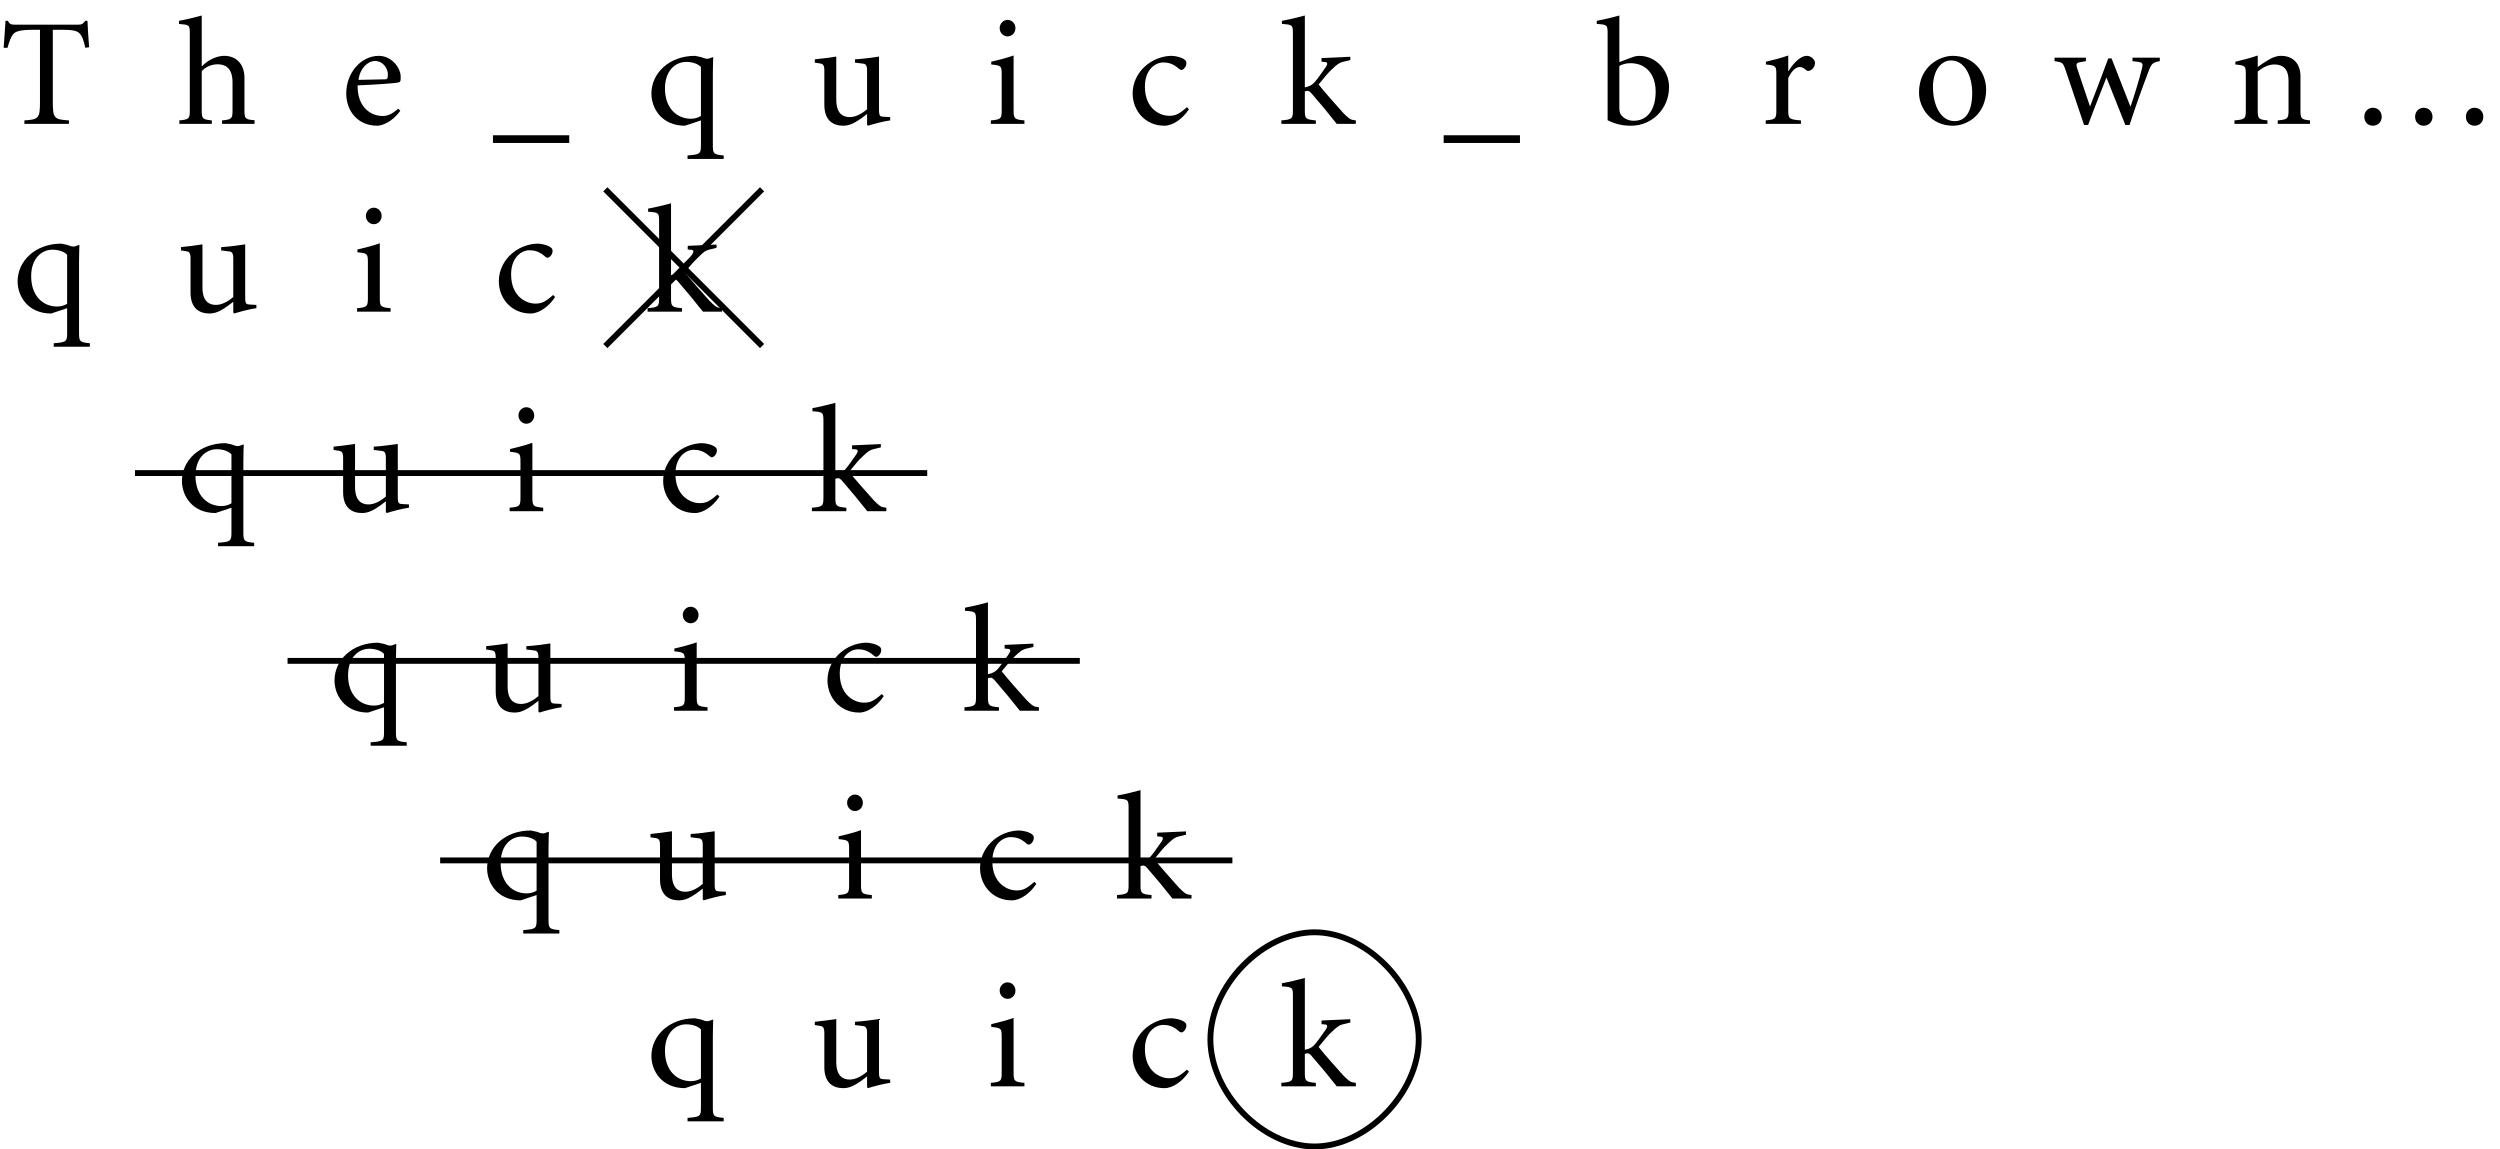 <?xml version="1.0" encoding="UTF-8" standalone="no"?>
<svg
   width="213pt"
   height="97.93pt"
   viewBox="0 0 213 97.93"
   version="1.2"
   id="svg43655"
   xmlns:xlink="http://www.w3.org/1999/xlink"
   xmlns="http://www.w3.org/2000/svg"
   xmlns:svg="http://www.w3.org/2000/svg">
  <defs
     id="defs43472">
    <g
       id="g43467">
      <symbol
         overflow="visible"
         id="glyph0-0">
        <path
           style="stroke:none;"
           d=""
           id="path43416" />
      </symbol>
      <symbol
         overflow="visible"
         id="glyph0-1">
        <path
           style="stroke:none;"
           d="M 4.5 -8.016 L 5.375 -8.016 C 6.172 -8.016 6.578 -7.938 6.797 -7.688 C 7 -7.469 7.141 -7.109 7.266 -6.484 L 7.594 -6.531 C 7.531 -7.281 7.469 -8.234 7.453 -8.781 L 7.266 -8.781 C 7.062 -8.531 7 -8.453 6.656 -8.453 L 1.328 -8.453 C 0.969 -8.453 0.844 -8.469 0.656 -8.781 L 0.469 -8.781 C 0.438 -8.109 0.359 -7.281 0.312 -6.484 L 0.641 -6.484 C 0.797 -7.062 0.953 -7.422 1.094 -7.609 C 1.281 -7.859 1.641 -8.016 2.797 -8.016 L 3.406 -8.016 L 3.406 -1.891 C 3.406 -0.469 3.297 -0.375 2.078 -0.297 L 2.078 0 L 5.875 0 L 5.875 -0.297 C 4.609 -0.375 4.5 -0.469 4.5 -1.891 Z M 4.5 -8.016 "
           id="path43419" />
      </symbol>
      <symbol
         overflow="visible"
         id="glyph0-2">
        <path
           style="stroke:none;"
           d="M 2.188 -9.234 C 1.688 -9.094 0.859 -8.891 0.25 -8.781 L 0.25 -8.516 C 1.141 -8.438 1.172 -8.453 1.172 -7.656 L 1.172 -1.172 C 1.172 -0.438 1.109 -0.375 0.281 -0.297 L 0.281 0 L 3.047 0 L 3.047 -0.297 C 2.25 -0.375 2.188 -0.438 2.188 -1.172 L 2.188 -4.484 C 2.516 -4.859 2.984 -5.062 3.516 -5.078 C 4.469 -5.078 4.812 -4.469 4.812 -3.531 L 4.812 -1.172 C 4.812 -0.438 4.75 -0.375 3.922 -0.297 L 3.922 0 L 6.688 0 L 6.688 -0.312 C 5.891 -0.375 5.828 -0.438 5.828 -1.172 L 5.828 -3.922 C 5.828 -5.078 5.141 -5.828 4.031 -5.797 C 3.328 -5.766 2.625 -5.359 2.188 -4.891 Z M 2.188 -9.234 "
           id="path43422" />
      </symbol>
      <symbol
         overflow="visible"
         id="glyph0-3">
        <path
           style="stroke:none;"
           d="M 4.922 -1.297 C 4.406 -0.828 4.016 -0.672 3.594 -0.672 C 2.656 -0.672 1.438 -1.359 1.469 -3.281 C 3.078 -3.344 4.688 -3.469 4.875 -3.516 C 5.109 -3.562 5.141 -3.594 5.141 -3.984 C 5.141 -4.859 4.297 -5.797 3.281 -5.797 C 1.734 -5.797 0.5 -4.328 0.5 -2.594 C 0.5 -1.078 1.5 0.156 3.141 0.156 C 3.5 0.156 4.391 -0.109 5.109 -1.125 Z M 1.547 -3.75 C 1.656 -4.719 2.328 -5.359 2.953 -5.359 C 3.625 -5.359 4.047 -4.734 4.047 -4.219 C 4.047 -3.859 3.984 -3.797 3.812 -3.797 Z M 1.547 -3.75 "
           id="path43425" />
      </symbol>
      <symbol
         overflow="visible"
         id="glyph0-4">
        <path
           style="stroke:none;"
           d="M 6.5 0.969 L 0 0.969 L 0 1.625 L 6.5 1.625 Z M 6.5 0.969 "
           id="path43428" />
      </symbol>
      <symbol
         overflow="visible"
         id="glyph0-5">
        <path
           style="stroke:none;"
           d="M 5.734 -4.297 C 5.734 -5.141 5.766 -5.391 5.766 -5.656 L 5.734 -5.688 C 5.484 -5.594 5.359 -5.547 5.297 -5.547 C 5.156 -5.547 5.109 -5.562 4.953 -5.609 C 4.828 -5.672 4.641 -5.719 4.219 -5.797 C 2.016 -5.797 0.5 -4.328 0.5 -2.578 C 0.5 -1.344 1.359 0.156 3.359 0.156 L 4.719 -0.297 L 4.719 1.812 C 4.719 2.547 4.656 2.609 3.578 2.688 L 3.578 2.984 L 6.656 2.984 L 6.656 2.688 C 5.797 2.609 5.734 2.547 5.734 1.812 Z M 4.719 -0.672 C 4.484 -0.531 4.188 -0.438 3.875 -0.438 C 2.672 -0.438 1.656 -1.328 1.656 -3.016 C 1.656 -4.562 2.562 -5.281 3.469 -5.281 C 3.938 -5.281 4.453 -5.141 4.719 -4.844 Z M 4.719 -0.672 "
           id="path43431" />
      </symbol>
      <symbol
         overflow="visible"
         id="glyph0-6">
        <path
           style="stroke:none;"
           d="M 4.875 -1.25 C 4.344 -0.797 3.844 -0.578 3.391 -0.578 C 2.812 -0.578 2.25 -0.875 2.25 -2.078 L 2.25 -5.734 C 1.75 -5.656 0.812 -5.531 0.422 -5.5 L 0.422 -5.219 L 0.812 -5.156 C 1.125 -5.125 1.234 -5.016 1.234 -4.531 L 1.234 -1.625 C 1.234 -0.328 1.938 0.156 2.859 0.156 C 3.188 0.156 3.516 0.062 3.891 -0.156 C 4.219 -0.344 4.578 -0.609 4.875 -0.844 L 4.875 0.078 L 4.953 0.156 C 5.344 0.031 6.297 -0.234 6.844 -0.297 L 6.844 -0.578 L 6.266 -0.609 C 6 -0.625 5.891 -0.656 5.891 -1.188 L 5.891 -5.734 C 5.391 -5.656 4.453 -5.531 3.844 -5.5 L 3.844 -5.219 L 4.469 -5.141 C 4.75 -5.125 4.875 -5.016 4.875 -4.531 Z M 4.875 -1.25 "
           id="path43434" />
      </symbol>
      <symbol
         overflow="visible"
         id="glyph0-7">
        <path
           style="stroke:none;"
           d="M 2.359 -5.828 C 1.688 -5.594 1.047 -5.438 0.453 -5.297 L 0.453 -5.062 C 1.312 -4.969 1.344 -4.953 1.344 -4.172 L 1.344 -1.172 C 1.344 -0.438 1.281 -0.375 0.422 -0.297 L 0.422 0 L 3.281 0 L 3.281 -0.297 C 2.422 -0.375 2.359 -0.438 2.359 -1.172 Z M 1.844 -8.859 C 1.484 -8.859 1.172 -8.547 1.172 -8.156 C 1.172 -7.766 1.484 -7.453 1.844 -7.453 C 2.219 -7.453 2.516 -7.766 2.516 -8.156 C 2.516 -8.547 2.219 -8.859 1.844 -8.859 Z M 1.844 -8.859 "
           id="path43437" />
      </symbol>
      <symbol
         overflow="visible"
         id="glyph0-8">
        <path
           style="stroke:none;"
           d="M 5.125 -1.422 C 4.438 -0.812 4.141 -0.688 3.578 -0.688 C 2.938 -0.688 1.547 -1.203 1.547 -3.172 C 1.547 -4.672 2.469 -5.234 3.109 -5.234 C 3.516 -5.234 3.953 -5.141 4.453 -4.688 C 4.547 -4.609 4.609 -4.594 4.656 -4.594 C 4.828 -4.594 5.078 -4.875 5.078 -5.156 C 5.078 -5.297 5.047 -5.375 4.953 -5.453 C 4.672 -5.688 4.109 -5.797 3.812 -5.797 C 3.359 -5.797 2.469 -5.656 1.688 -5.016 C 0.969 -4.438 0.5 -3.562 0.5 -2.594 C 0.5 -1.156 1.547 0.156 3.203 0.156 C 3.938 0.156 4.766 -0.438 5.297 -1.25 Z M 5.125 -1.422 "
           id="path43440" />
      </symbol>
      <symbol
         overflow="visible"
         id="glyph0-9">
        <path
           style="stroke:none;"
           d="M 2.172 -9.234 C 1.672 -9.094 0.828 -8.891 0.219 -8.781 L 0.219 -8.516 C 1.125 -8.453 1.156 -8.438 1.156 -7.656 L 1.156 -1.172 C 1.156 -0.438 1.094 -0.375 0.172 -0.297 L 0.172 0 L 3.109 0 L 3.109 -0.297 C 2.234 -0.375 2.172 -0.438 2.172 -1.172 L 2.172 -2.766 C 2.266 -2.797 2.344 -2.812 2.391 -2.812 C 2.5 -2.812 2.594 -2.781 2.797 -2.531 L 3.859 -1.281 C 4.219 -0.844 4.719 -0.219 4.891 0 L 6.516 0 L 6.516 -0.297 L 6.219 -0.344 C 6.031 -0.375 5.812 -0.562 5.453 -0.922 C 5.031 -1.375 3.672 -2.922 3.344 -3.359 C 3.953 -4.094 4.141 -4.344 4.453 -4.625 C 4.906 -5.062 5.094 -5.219 5.531 -5.312 L 6.047 -5.438 L 6.047 -5.719 L 3.594 -5.609 L 3.594 -5.297 L 3.938 -5.266 C 4.109 -5.234 4.125 -5.094 3.969 -4.859 C 3.719 -4.5 3.219 -3.781 3.016 -3.562 C 2.828 -3.359 2.641 -3.203 2.172 -3.109 Z M 2.172 -9.234 "
           id="path43443" />
      </symbol>
      <symbol
         overflow="visible"
         id="glyph0-10">
        <path
           style="stroke:none;"
           d="M 1.969 -9.234 C 1.484 -9.094 0.641 -8.891 0.047 -8.781 L 0.047 -8.516 C 0.938 -8.453 0.969 -8.438 0.969 -7.672 L 0.969 -0.312 C 1.656 0.031 2.234 0.156 2.969 0.156 C 4.703 0.156 6.203 -1.219 6.203 -3.141 C 6.203 -4.594 5.047 -5.797 3.672 -5.797 C 3.484 -5.797 3.328 -5.766 3.188 -5.719 L 1.969 -5.266 Z M 1.969 -4.938 C 2.203 -5.062 2.516 -5.172 2.906 -5.172 C 4.25 -5.172 5.062 -4.219 5.062 -2.75 C 5.062 -1.281 4.422 -0.266 3.172 -0.266 C 2.469 -0.281 2.125 -0.703 2.047 -0.875 C 2 -0.984 1.969 -1.125 1.969 -1.312 Z M 1.969 -4.938 "
           id="path43446" />
      </symbol>
      <symbol
         overflow="visible"
         id="glyph0-11">
        <path
           style="stroke:none;"
           d="M 2.359 -3.906 C 2.688 -4.594 3.031 -4.844 3.344 -4.844 C 3.578 -4.844 3.719 -4.719 3.906 -4.562 C 3.969 -4.516 4.078 -4.484 4.219 -4.547 C 4.5 -4.672 4.641 -4.969 4.641 -5.188 C 4.641 -5.453 4.328 -5.797 3.938 -5.797 C 3.312 -5.797 2.672 -4.984 2.375 -4.484 L 2.359 -4.484 L 2.359 -5.828 C 1.703 -5.594 1.062 -5.438 0.453 -5.297 L 0.453 -5.062 C 1.312 -4.969 1.344 -4.953 1.344 -4.172 L 1.344 -1.172 C 1.344 -0.438 1.281 -0.375 0.438 -0.297 L 0.438 0 L 3.438 0 L 3.438 -0.297 C 2.422 -0.375 2.359 -0.438 2.359 -1.172 Z M 2.359 -3.906 "
           id="path43449" />
      </symbol>
      <symbol
         overflow="visible"
         id="glyph0-12">
        <path
           style="stroke:none;"
           d="M 3.531 -0.234 C 2.406 -0.234 1.688 -1.5 1.688 -3.141 C 1.688 -4.516 2.359 -5.406 3.219 -5.406 C 4.406 -5.406 5.031 -4.062 5.031 -2.625 C 5.031 -0.875 4.344 -0.234 3.531 -0.234 Z M 3.391 0.156 C 4.703 0.156 6.219 -0.891 6.219 -2.906 C 6.219 -4.531 5.031 -5.797 3.375 -5.797 C 2.203 -5.797 0.5 -4.844 0.5 -2.672 C 0.5 -1.312 1.562 0.156 3.391 0.156 Z M 3.391 0.156 "
           id="path43452" />
      </symbol>
      <symbol
         overflow="visible"
         id="glyph0-13">
        <path
           style="stroke:none;"
           d="M 2.906 0.094 C 3.453 -1.406 3.984 -2.688 4.469 -3.953 L 6.078 0.094 L 6.438 0.094 C 7 -1.641 7.547 -3.141 8.016 -4.375 C 8.297 -5.141 8.391 -5.234 9.016 -5.344 L 9.016 -5.641 L 6.688 -5.641 L 6.688 -5.344 L 7.203 -5.281 C 7.562 -5.219 7.594 -5.094 7.5 -4.734 C 7.266 -3.781 6.844 -2.422 6.531 -1.5 L 6.5 -1.5 L 4.906 -5.578 L 4.625 -5.578 C 4.047 -4.047 3.547 -2.688 3.078 -1.5 L 3.062 -1.5 L 1.969 -4.75 C 1.859 -5.078 1.922 -5.203 2.188 -5.25 L 2.719 -5.344 L 2.719 -5.641 L 0.047 -5.641 L 0.047 -5.344 C 0.719 -5.25 0.766 -5.234 1 -4.547 L 2.562 0.094 Z M 2.906 0.094 "
           id="path43455" />
      </symbol>
      <symbol
         overflow="visible"
         id="glyph0-14">
        <path
           style="stroke:none;"
           d="M 2.359 -5.828 C 1.688 -5.594 1.047 -5.438 0.453 -5.297 L 0.453 -5.062 C 1.312 -4.969 1.344 -4.953 1.344 -4.172 L 1.344 -1.172 C 1.344 -0.438 1.281 -0.375 0.375 -0.297 L 0.375 0 L 3.188 0 L 3.188 -0.297 C 2.422 -0.375 2.359 -0.438 2.359 -1.172 L 2.359 -4.453 C 2.75 -4.797 3.266 -5.062 3.766 -5.062 C 4.734 -5.062 4.984 -4.422 4.984 -3.672 L 4.984 -1.172 C 4.984 -0.438 4.906 -0.375 4.062 -0.297 L 4.062 0 L 6.812 0 L 6.812 -0.297 C 6.062 -0.375 6 -0.438 6 -1.172 L 6 -4.062 C 6 -5.094 5.406 -5.797 4.344 -5.797 C 3.938 -5.797 3.609 -5.656 3.219 -5.422 C 2.891 -5.219 2.594 -5.031 2.359 -4.844 Z M 2.359 -5.828 "
           id="path43458" />
      </symbol>
      <symbol
         overflow="visible"
         id="glyph0-15">
        <path
           style="stroke:none;"
           d="M 6.5 0.156 C 6.922 0.156 7.25 -0.156 7.25 -0.609 C 7.25 -1.047 6.922 -1.375 6.5 -1.375 C 6.078 -1.375 5.766 -1.047 5.766 -0.609 C 5.766 -0.156 6.078 0.156 6.5 0.156 Z M 10.828 0.156 C 11.266 0.156 11.578 -0.156 11.578 -0.609 C 11.578 -1.047 11.266 -1.375 10.828 -1.375 C 10.406 -1.375 10.094 -1.047 10.094 -0.609 C 10.094 -0.156 10.406 0.156 10.828 0.156 Z M 2.172 0.156 C 2.594 0.156 2.922 -0.156 2.922 -0.609 C 2.922 -1.047 2.594 -1.375 2.172 -1.375 C 1.75 -1.375 1.438 -1.047 1.438 -0.609 C 1.438 -0.156 1.75 0.156 2.172 0.156 Z M 2.172 0.156 "
           id="path43461" />
      </symbol>
      <symbol
         overflow="visible"
         id="glyph0-16">
        <path
           style="stroke:none;"
           d=""
           id="path43464" />
      </symbol>
    </g>
    <clipPath
       id="clip1">
      <path
         d="M 102 78 L 122 78 L 122 97.93 L 102 97.93 Z M 102 78 "
         id="path43469" />
    </clipPath>
  </defs>
  <g
     id="surface4281">
    <g
       style="fill:rgb(0%,0%,0%);fill-opacity:1;"
       id="g43476">
      <use
         xlink:href="#glyph0-1"
         x="0"
         y="10.555"
         id="use43474" />
    </g>
    <g
       style="fill:rgb(0%,0%,0%);fill-opacity:1;"
       id="g43480">
      <use
         xlink:href="#glyph0-2"
         x="15"
         y="10.555"
         id="use43478" />
    </g>
    <g
       style="fill:rgb(0%,0%,0%);fill-opacity:1;"
       id="g43484">
      <use
         xlink:href="#glyph0-3"
         x="29"
         y="10.555"
         id="use43482" />
    </g>
    <g
       style="fill:rgb(0%,0%,0%);fill-opacity:1;"
       id="g43488">
      <use
         xlink:href="#glyph0-4"
         x="42"
         y="10.555"
         id="use43486" />
    </g>
    <g
       style="fill:rgb(0%,0%,0%);fill-opacity:1;"
       id="g43492">
      <use
         xlink:href="#glyph0-5"
         x="55"
         y="10.555"
         id="use43490" />
    </g>
    <g
       style="fill:rgb(0%,0%,0%);fill-opacity:1;"
       id="g43496">
      <use
         xlink:href="#glyph0-6"
         x="69"
         y="10.555"
         id="use43494" />
    </g>
    <g
       style="fill:rgb(0%,0%,0%);fill-opacity:1;"
       id="g43500">
      <use
         xlink:href="#glyph0-7"
         x="84"
         y="10.555"
         id="use43498" />
    </g>
    <g
       style="fill:rgb(0%,0%,0%);fill-opacity:1;"
       id="g43504">
      <use
         xlink:href="#glyph0-8"
         x="96"
         y="10.555"
         id="use43502" />
    </g>
    <g
       style="fill:rgb(0%,0%,0%);fill-opacity:1;"
       id="g43508">
      <use
         xlink:href="#glyph0-9"
         x="109"
         y="10.555"
         id="use43506" />
    </g>
    <g
       style="fill:rgb(0%,0%,0%);fill-opacity:1;"
       id="g43512">
      <use
         xlink:href="#glyph0-4"
         x="123"
         y="10.555"
         id="use43510" />
    </g>
    <g
       style="fill:rgb(0%,0%,0%);fill-opacity:1;"
       id="g43516">
      <use
         xlink:href="#glyph0-10"
         x="136"
         y="10.555"
         id="use43514" />
    </g>
    <g
       style="fill:rgb(0%,0%,0%);fill-opacity:1;"
       id="g43520">
      <use
         xlink:href="#glyph0-11"
         x="150"
         y="10.555"
         id="use43518" />
    </g>
    <g
       style="fill:rgb(0%,0%,0%);fill-opacity:1;"
       id="g43524">
      <use
         xlink:href="#glyph0-12"
         x="163"
         y="10.555"
         id="use43522" />
    </g>
    <g
       style="fill:rgb(0%,0%,0%);fill-opacity:1;"
       id="g43528">
      <use
         xlink:href="#glyph0-13"
         x="175"
         y="10.555"
         id="use43526" />
    </g>
    <g
       style="fill:rgb(0%,0%,0%);fill-opacity:1;"
       id="g43532">
      <use
         xlink:href="#glyph0-14"
         x="190"
         y="10.555"
         id="use43530" />
    </g>
    <g
       style="fill:rgb(0%,0%,0%);fill-opacity:1;"
       id="g43538">
      <use
         xlink:href="#glyph0-15"
         x="200"
         y="10.555"
         id="use43534" />
      <use
         xlink:href="#glyph0-16"
         x="213"
         y="10.555"
         id="use43536" />
    </g>
    <g
       style="fill:rgb(0%,0%,0%);fill-opacity:1;"
       id="g43542">
      <use
         xlink:href="#glyph0-5"
         x="1"
         y="26.555"
         id="use43540" />
    </g>
    <g
       style="fill:rgb(0%,0%,0%);fill-opacity:1;"
       id="g43546">
      <use
         xlink:href="#glyph0-6"
         x="15"
         y="26.555"
         id="use43544" />
    </g>
    <g
       style="fill:rgb(0%,0%,0%);fill-opacity:1;"
       id="g43550">
      <use
         xlink:href="#glyph0-7"
         x="30"
         y="26.555"
         id="use43548" />
    </g>
    <g
       style="fill:rgb(0%,0%,0%);fill-opacity:1;"
       id="g43554">
      <use
         xlink:href="#glyph0-8"
         x="42"
         y="26.555"
         id="use43552" />
    </g>
    <g
       style="fill:rgb(0%,0%,0%);fill-opacity:1;"
       id="g43558">
      <use
         xlink:href="#glyph0-9"
         x="55"
         y="26.555"
         id="use43556" />
    </g>
    <g
       style="fill:rgb(0%,0%,0%);fill-opacity:1;"
       id="g43562">
      <use
         xlink:href="#glyph0-5"
         x="15"
         y="43.555"
         id="use43560" />
    </g>
    <g
       style="fill:rgb(0%,0%,0%);fill-opacity:1;"
       id="g43566">
      <use
         xlink:href="#glyph0-6"
         x="28"
         y="43.555"
         id="use43564" />
    </g>
    <g
       style="fill:rgb(0%,0%,0%);fill-opacity:1;"
       id="g43570">
      <use
         xlink:href="#glyph0-7"
         x="43"
         y="43.555"
         id="use43568" />
    </g>
    <g
       style="fill:rgb(0%,0%,0%);fill-opacity:1;"
       id="g43574">
      <use
         xlink:href="#glyph0-8"
         x="56"
         y="43.555"
         id="use43572" />
    </g>
    <g
       style="fill:rgb(0%,0%,0%);fill-opacity:1;"
       id="g43578">
      <use
         xlink:href="#glyph0-9"
         x="69"
         y="43.555"
         id="use43576" />
    </g>
    <g
       style="fill:rgb(0%,0%,0%);fill-opacity:1;"
       id="g43582">
      <use
         xlink:href="#glyph0-5"
         x="28"
         y="60.555"
         id="use43580" />
    </g>
    <g
       style="fill:rgb(0%,0%,0%);fill-opacity:1;"
       id="g43586">
      <use
         xlink:href="#glyph0-6"
         x="41"
         y="60.555"
         id="use43584" />
    </g>
    <g
       style="fill:rgb(0%,0%,0%);fill-opacity:1;"
       id="g43590">
      <use
         xlink:href="#glyph0-7"
         x="57"
         y="60.555"
         id="use43588" />
    </g>
    <g
       style="fill:rgb(0%,0%,0%);fill-opacity:1;"
       id="g43594">
      <use
         xlink:href="#glyph0-8"
         x="70"
         y="60.555"
         id="use43592" />
    </g>
    <g
       style="fill:rgb(0%,0%,0%);fill-opacity:1;"
       id="g43598">
      <use
         xlink:href="#glyph0-9"
         x="82"
         y="60.555"
         id="use43596" />
    </g>
    <g
       style="fill:rgb(0%,0%,0%);fill-opacity:1;"
       id="g43602">
      <use
         xlink:href="#glyph0-5"
         x="41"
         y="76.555"
         id="use43600" />
    </g>
    <g
       style="fill:rgb(0%,0%,0%);fill-opacity:1;"
       id="g43606">
      <use
         xlink:href="#glyph0-6"
         x="55"
         y="76.555"
         id="use43604" />
    </g>
    <g
       style="fill:rgb(0%,0%,0%);fill-opacity:1;"
       id="g43610">
      <use
         xlink:href="#glyph0-7"
         x="71"
         y="76.555"
         id="use43608" />
    </g>
    <g
       style="fill:rgb(0%,0%,0%);fill-opacity:1;"
       id="g43614">
      <use
         xlink:href="#glyph0-8"
         x="83"
         y="76.555"
         id="use43612" />
    </g>
    <g
       style="fill:rgb(0%,0%,0%);fill-opacity:1;"
       id="g43618">
      <use
         xlink:href="#glyph0-9"
         x="95"
         y="76.555"
         id="use43616" />
    </g>
    <g
       style="fill:rgb(0%,0%,0%);fill-opacity:1;"
       id="g43622">
      <use
         xlink:href="#glyph0-5"
         x="55"
         y="92.555"
         id="use43620" />
    </g>
    <g
       style="fill:rgb(0%,0%,0%);fill-opacity:1;"
       id="g43626">
      <use
         xlink:href="#glyph0-6"
         x="69"
         y="92.555"
         id="use43624" />
    </g>
    <g
       style="fill:rgb(0%,0%,0%);fill-opacity:1;"
       id="g43630">
      <use
         xlink:href="#glyph0-7"
         x="84"
         y="92.555"
         id="use43628" />
    </g>
    <g
       style="fill:rgb(0%,0%,0%);fill-opacity:1;"
       id="g43634">
      <use
         xlink:href="#glyph0-8"
         x="96"
         y="92.555"
         id="use43632" />
    </g>
    <g
       style="fill:rgb(0%,0%,0%);fill-opacity:1;"
       id="g43638">
      <use
         xlink:href="#glyph0-9"
         x="109"
         y="92.555"
         id="use43636" />
    </g>
    <path
       style="fill:none;stroke-width:5;stroke-linecap:square;stroke-linejoin:miter;stroke:rgb(0%,0%,0%);stroke-opacity:1;stroke-miterlimit:1;"
       d="M 517.5 816.253 L 647.5 686.253 "
       transform="matrix(0.1,0,0,-0.1,0,97.93)"
       id="path43640" />
    <path
       style="fill:none;stroke-width:5;stroke-linecap:square;stroke-linejoin:miter;stroke:rgb(0%,0%,0%);stroke-opacity:1;stroke-miterlimit:1;"
       d="M 647.5 816.253 L 517.5 686.253 "
       transform="matrix(0.1,0,0,-0.1,0,97.93)"
       id="path43642" />
    <path
       style="fill:none;stroke-width:5;stroke-linecap:square;stroke-linejoin:miter;stroke:rgb(0%,0%,0%);stroke-opacity:1;stroke-miterlimit:1;"
       d="M 117.5 576.253 L 787.5 576.253 "
       transform="matrix(0.1,0,0,-0.1,0,97.93)"
       id="path43644" />
    <path
       style="fill:none;stroke-width:5;stroke-linecap:square;stroke-linejoin:miter;stroke:rgb(0%,0%,0%);stroke-opacity:1;stroke-miterlimit:1;"
       d="M 247.5 416.253 L 917.5 416.253 "
       transform="matrix(0.1,0,0,-0.1,0,97.93)"
       id="path43646" />
    <path
       style="fill:none;stroke-width:5;stroke-linecap:square;stroke-linejoin:miter;stroke:rgb(0%,0%,0%);stroke-opacity:1;stroke-miterlimit:1;"
       d="M 377.5 246.253 L 1047.5 246.253 "
       transform="matrix(0.1,0,0,-0.1,0,97.93)"
       id="path43648" />
    <g
       clip-path="url(#clip1)"
       clip-rule="nonzero"
       id="g43652">
      <path
         style="fill:none;stroke-width:5;stroke-linecap:butt;stroke-linejoin:miter;stroke:rgb(0%,0%,0%);stroke-opacity:1;stroke-miterlimit:1;"
         d="M 1120 185.003 C 1164.375 185.003 1208.75 139.378 1208.75 93.753 C 1208.75 48.128 1164.375 2.503 1120 2.503 C 1075.625 2.503 1031.25 48.128 1031.25 93.753 C 1031.25 139.378 1075.625 185.003 1120 185.003 Z M 1120 185.003 "
         transform="matrix(0.1,0,0,-0.1,0,97.93)"
         id="path43650" />
    </g>
  </g>
</svg>
